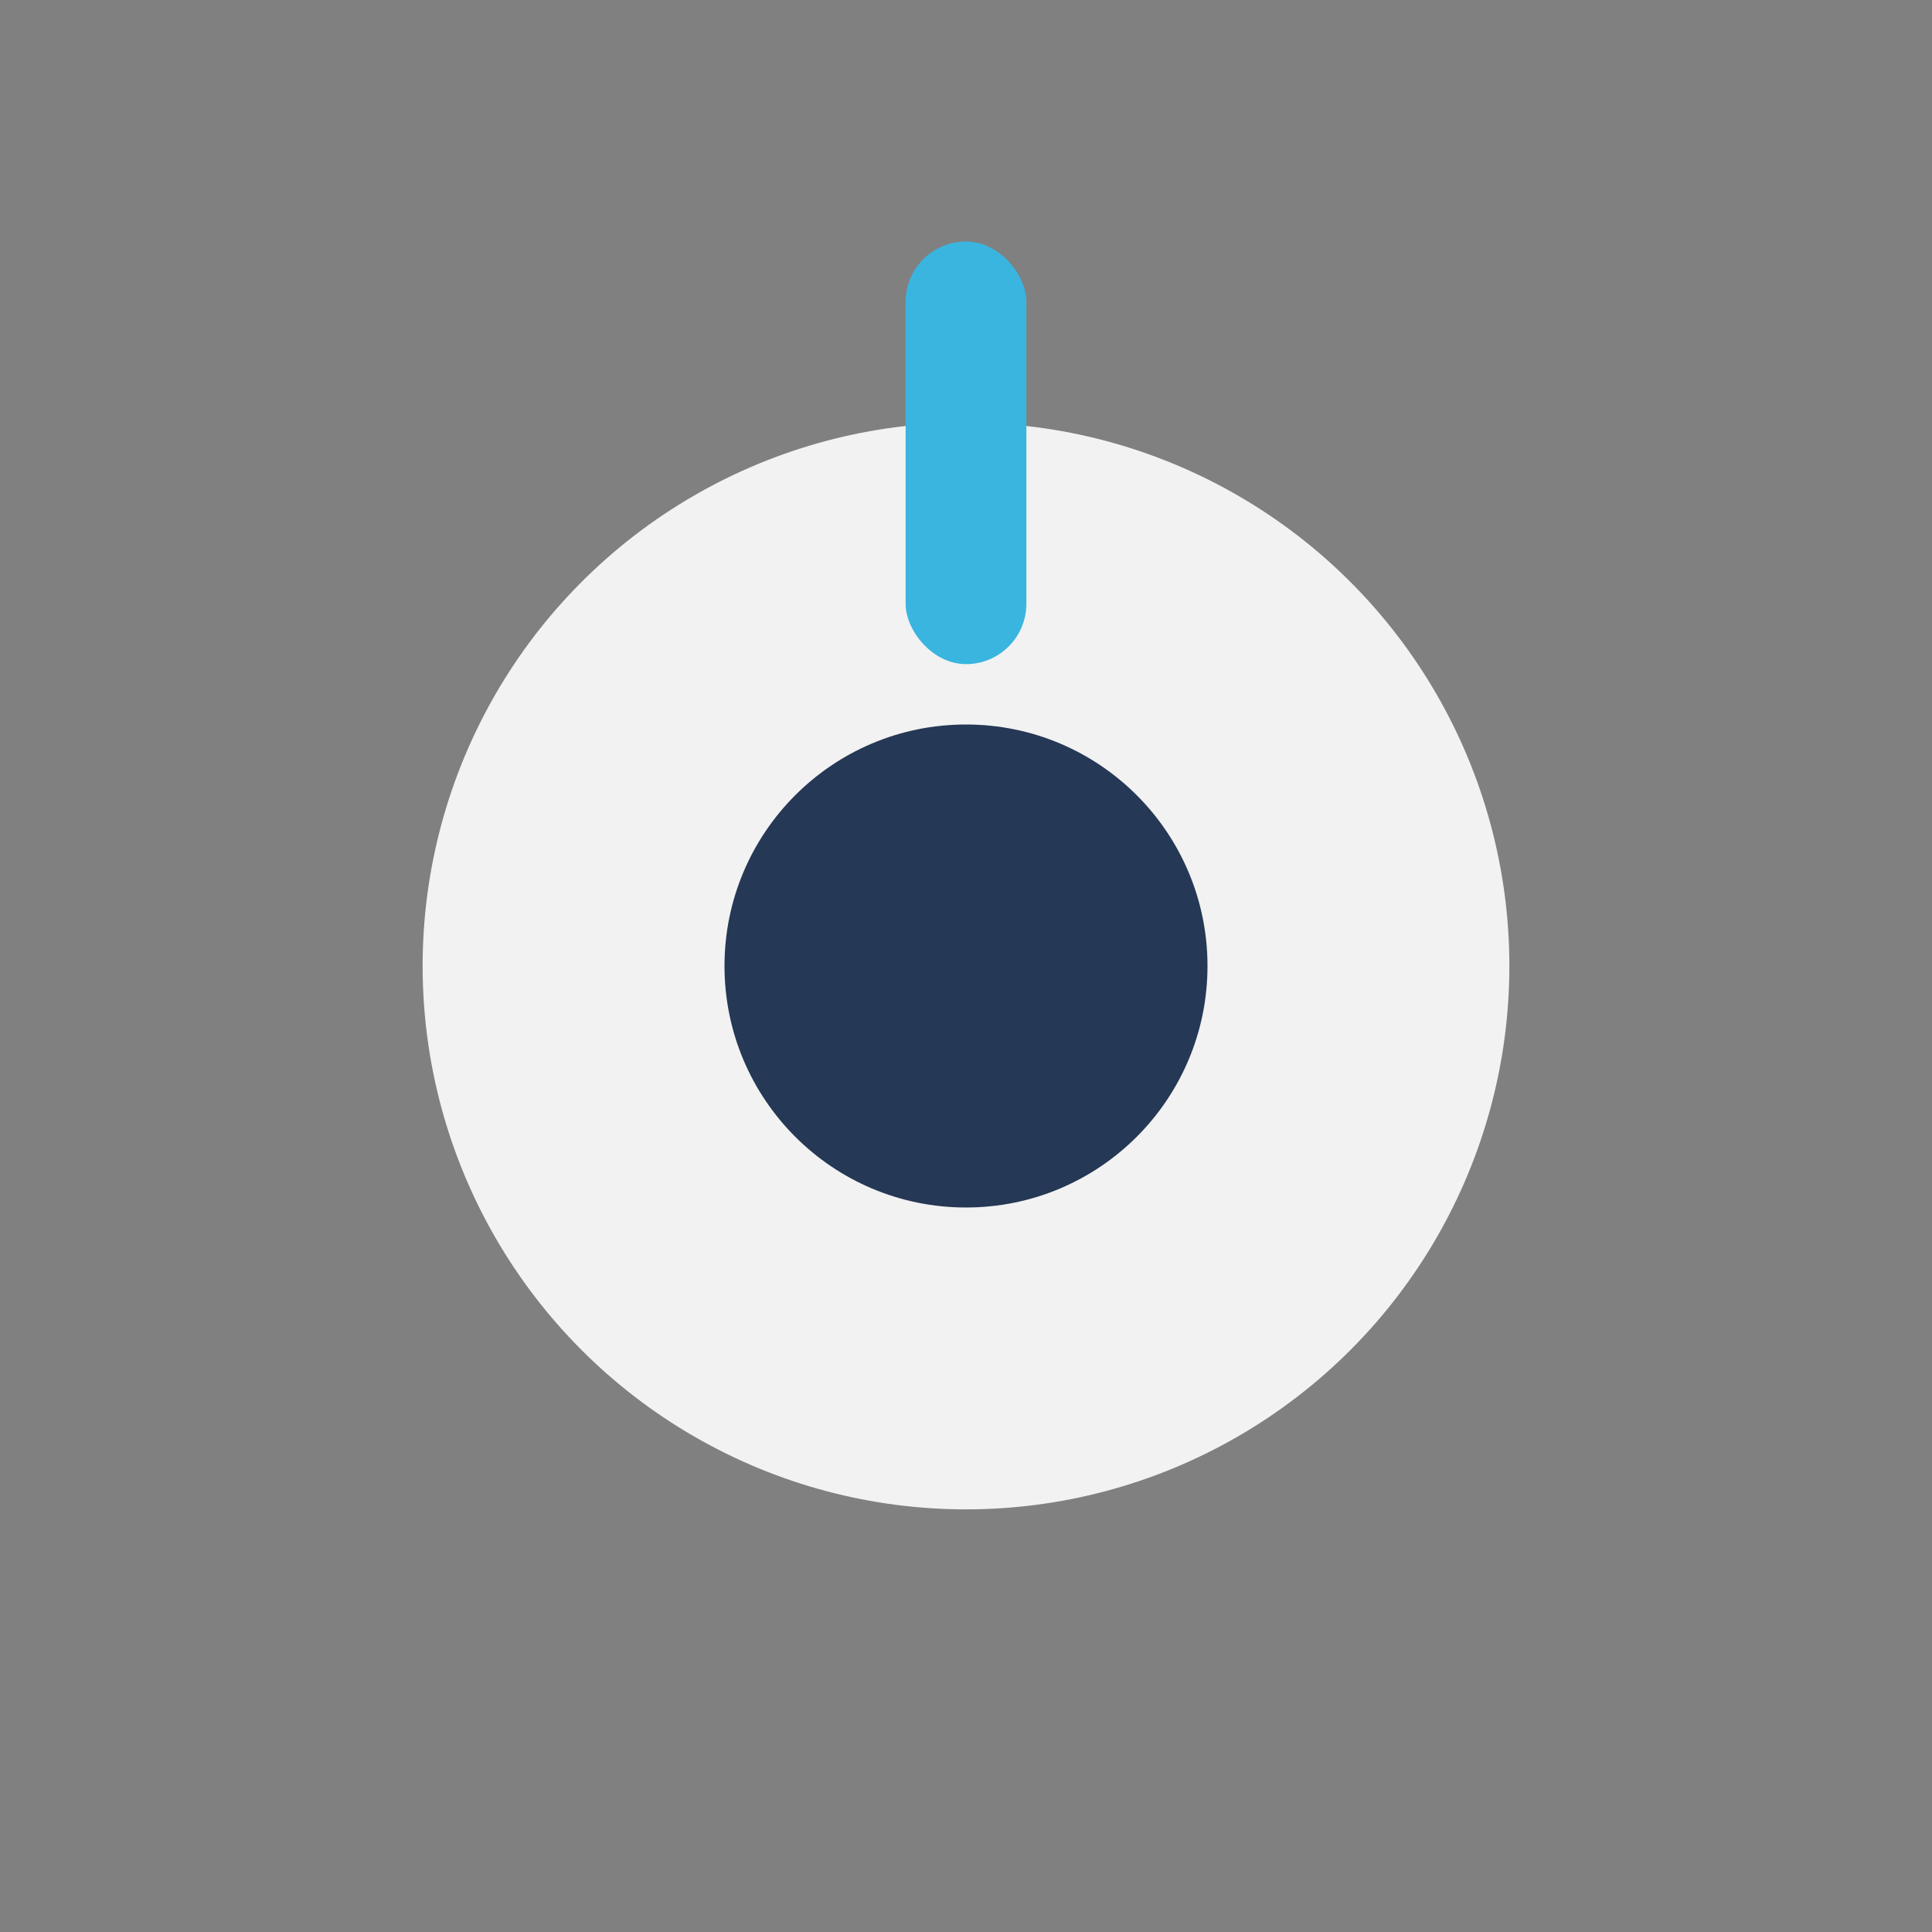 <?xml version="1.0" encoding="UTF-8"?>
<svg xmlns="http://www.w3.org/2000/svg" width="32" height="32" viewBox="0 0 32 32"><rect x="0" y="0" width="32" height="32" fill="#808080" stroke="none"/><circle cx="16" cy="16" r="9" fill="#F2F2F2"/><circle cx="16" cy="16" r="4" fill="#253855"/><rect x="15" y="4" width="2" height="7" rx="1" fill="#39B5E0"/></svg>